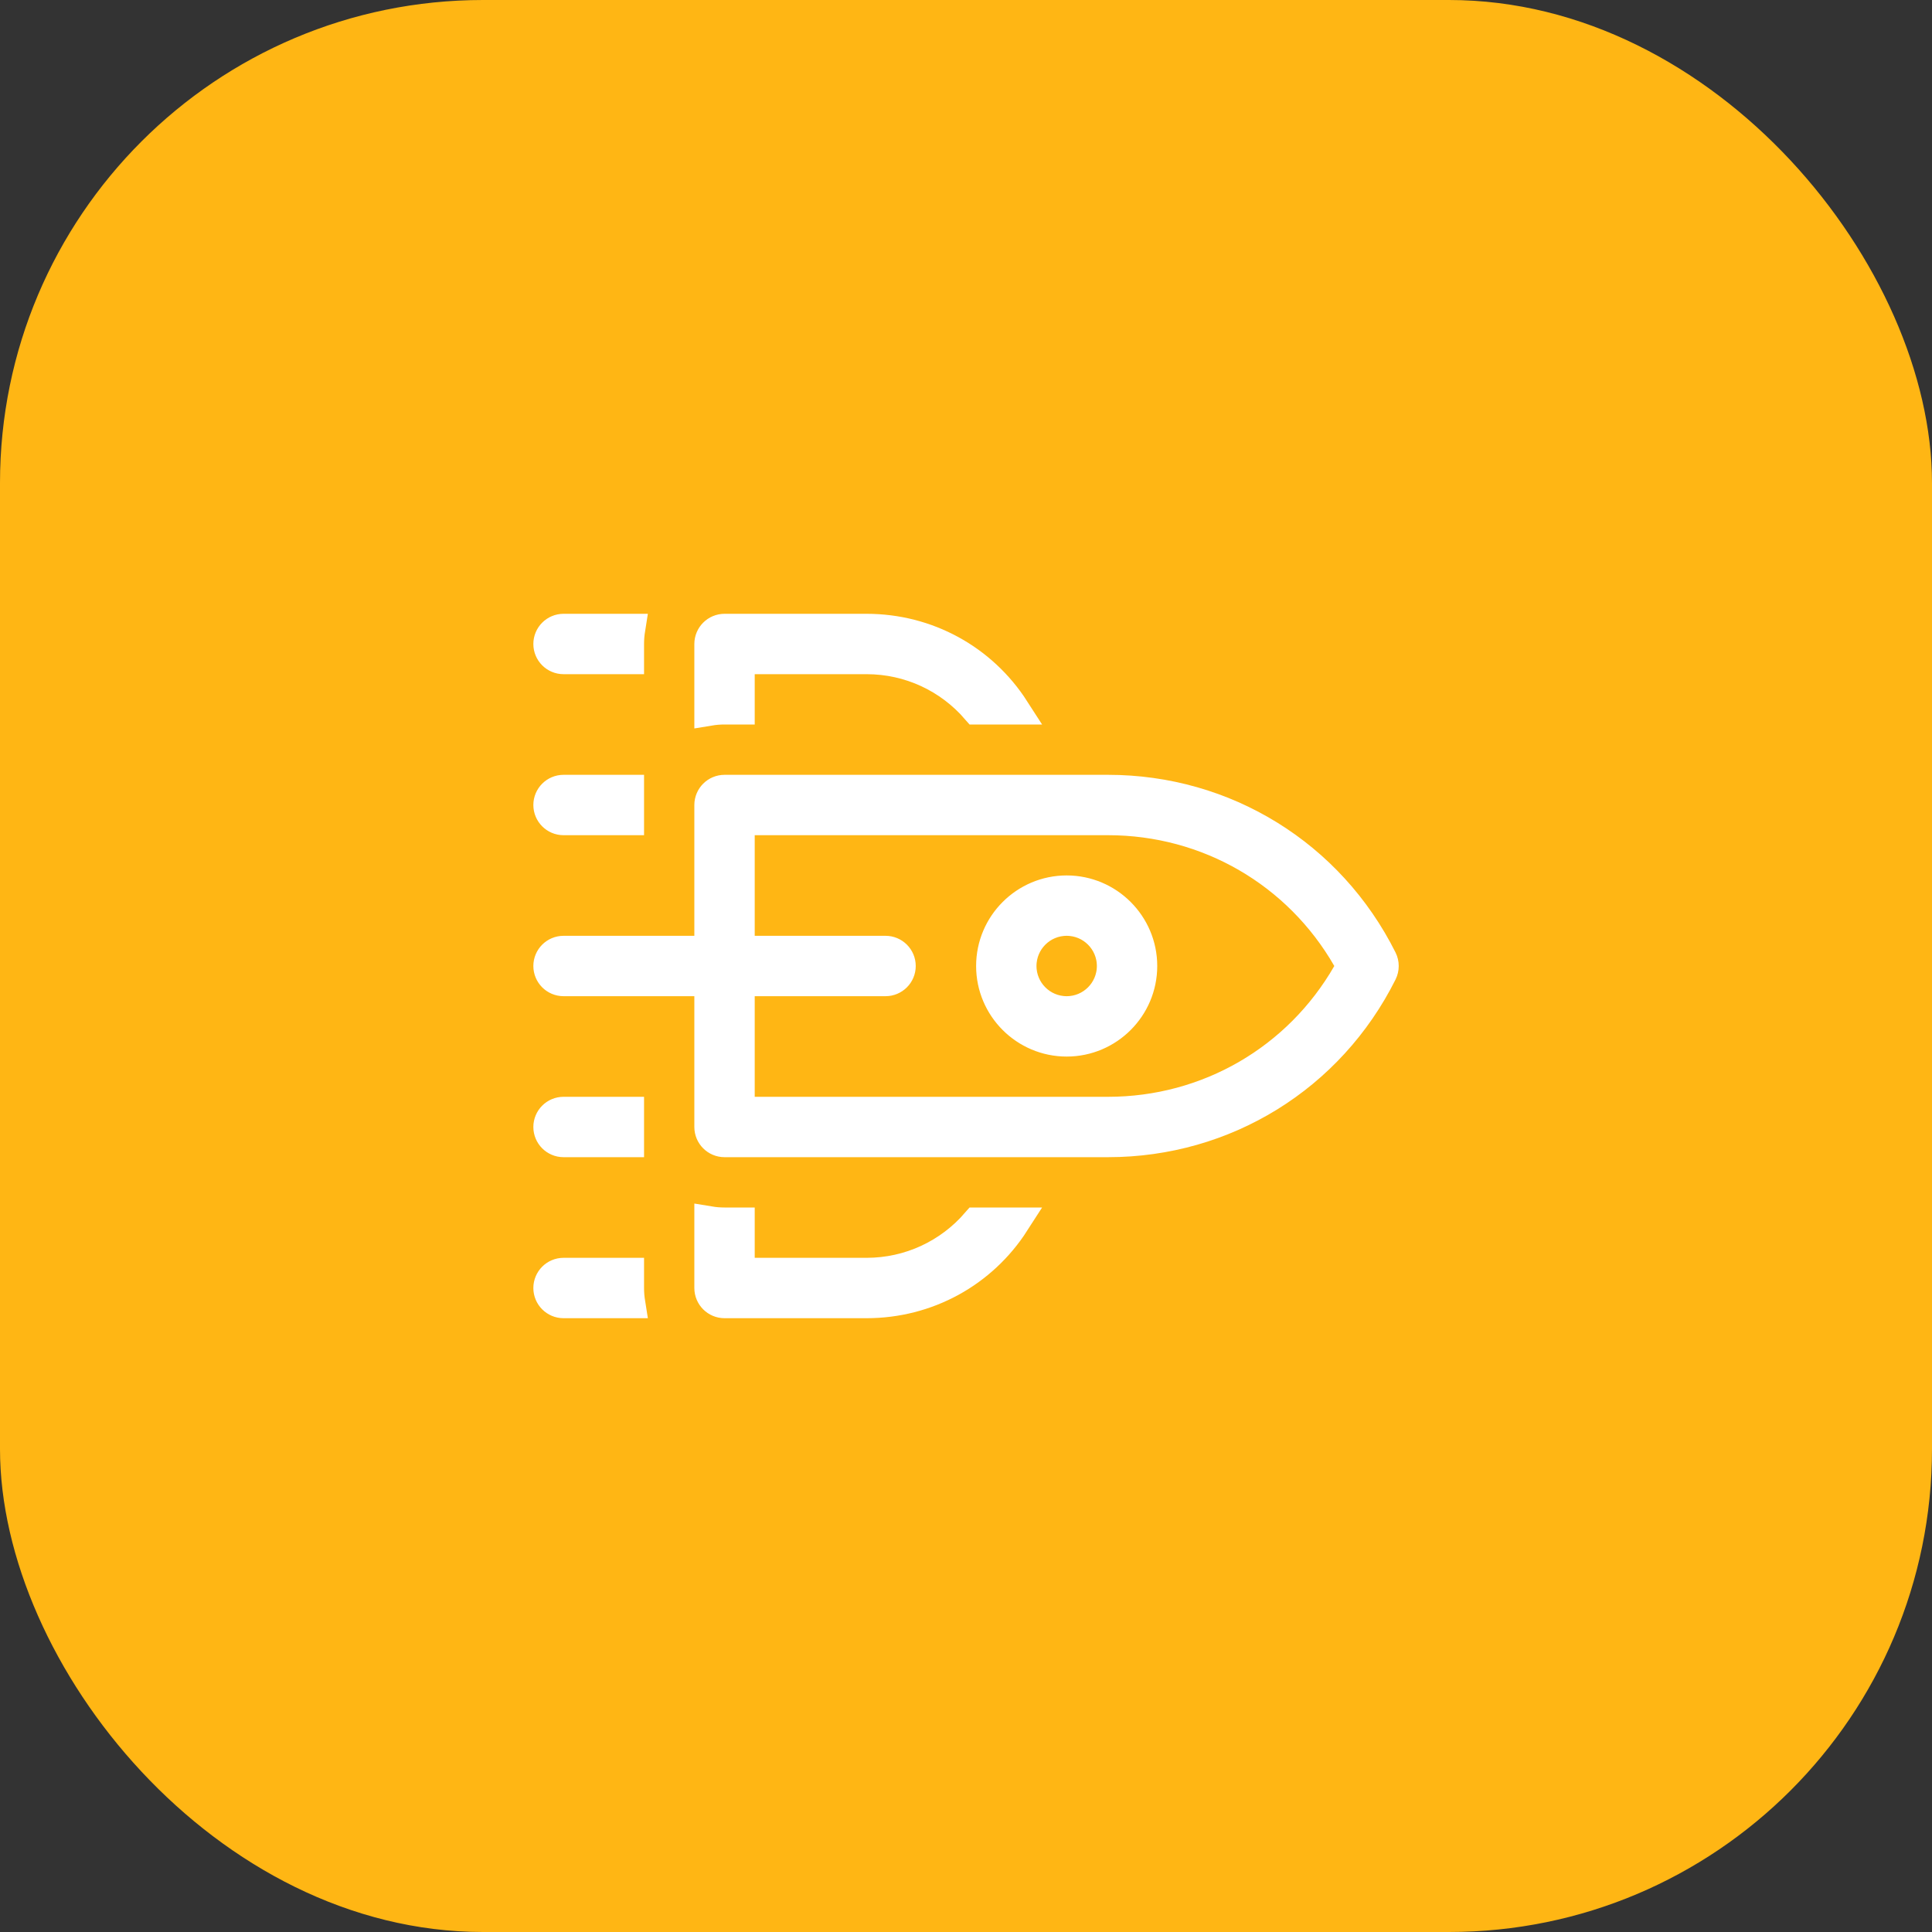 <?xml version="1.0" encoding="UTF-8"?> <svg xmlns="http://www.w3.org/2000/svg" width="64" height="64" viewBox="0 0 64 64" fill="none"><rect x="0" y="0" width="64" height="64" fill="#333333" stroke="none"/><rect width="64" height="64" rx="16" fill="#FFB614"></rect><path d="M23.001 31.5H23.501V31V26.667C23.501 26.391 23.725 26.167 24.001 26.167H36.705C40.576 26.167 44.051 28.315 45.782 31.776C45.852 31.917 45.852 32.083 45.782 32.224C44.051 35.685 40.576 37.833 36.705 37.833H24.001C23.725 37.833 23.501 37.609 23.501 37.333V33V32.5H23.001H18.668C18.392 32.5 18.168 32.276 18.168 32C18.168 31.724 18.392 31.5 18.668 31.5H23.001ZM24.501 36.333V36.833H25.001H36.705C40.011 36.833 43.004 35.09 44.634 32.249L44.777 32L44.634 31.751C43.004 28.91 40.011 27.167 36.705 27.167H25.001H24.501V27.667V31V31.5H25.001H29.335C29.611 31.5 29.835 31.724 29.835 32C29.835 32.276 29.611 32.5 29.335 32.5H25.001H24.501V33V36.333ZM28.705 20.833C30.715 20.833 32.538 21.84 33.605 23.5H32.346C31.444 22.456 30.134 21.833 28.705 21.833H25.001H24.501V22.333V23.5H24.001C23.831 23.5 23.664 23.514 23.501 23.541V21.333C23.501 21.057 23.725 20.833 24.001 20.833H28.705ZM33.605 40.5C32.538 42.16 30.715 43.167 28.705 43.167H24.001C23.725 43.167 23.501 42.943 23.501 42.667V40.459C23.664 40.486 23.831 40.5 24.001 40.5H24.501V41.667V42.167H25.001H28.705C30.134 42.167 31.444 41.543 32.346 40.5H33.605ZM32.835 32C32.835 30.622 33.956 29.5 35.335 29.5C36.713 29.5 37.835 30.622 37.835 32C37.835 33.378 36.713 34.5 35.335 34.5C33.956 34.5 32.835 33.378 32.835 32ZM33.835 32C33.835 32.828 34.507 33.5 35.335 33.5C36.162 33.5 36.835 32.828 36.835 32C36.835 31.172 36.162 30.5 35.335 30.5C34.507 30.5 33.835 31.172 33.835 32ZM20.835 42.667C20.835 42.837 20.849 43.004 20.875 43.167H18.668C18.392 43.167 18.168 42.943 18.168 42.667C18.168 42.391 18.392 42.167 18.668 42.167H20.835V42.667ZM18.168 37.333C18.168 37.057 18.392 36.833 18.668 36.833H20.835V37.833H18.668C18.392 37.833 18.168 37.609 18.168 37.333ZM18.168 26.667C18.168 26.391 18.392 26.167 18.668 26.167H20.835V27.167H18.668C18.392 27.167 18.168 26.942 18.168 26.667ZM18.168 21.333C18.168 21.057 18.392 20.833 18.668 20.833H20.875C20.849 20.996 20.835 21.163 20.835 21.333V21.833H18.668C18.392 21.833 18.168 21.609 18.168 21.333Z" fill="white" stroke="white"></path></svg> 